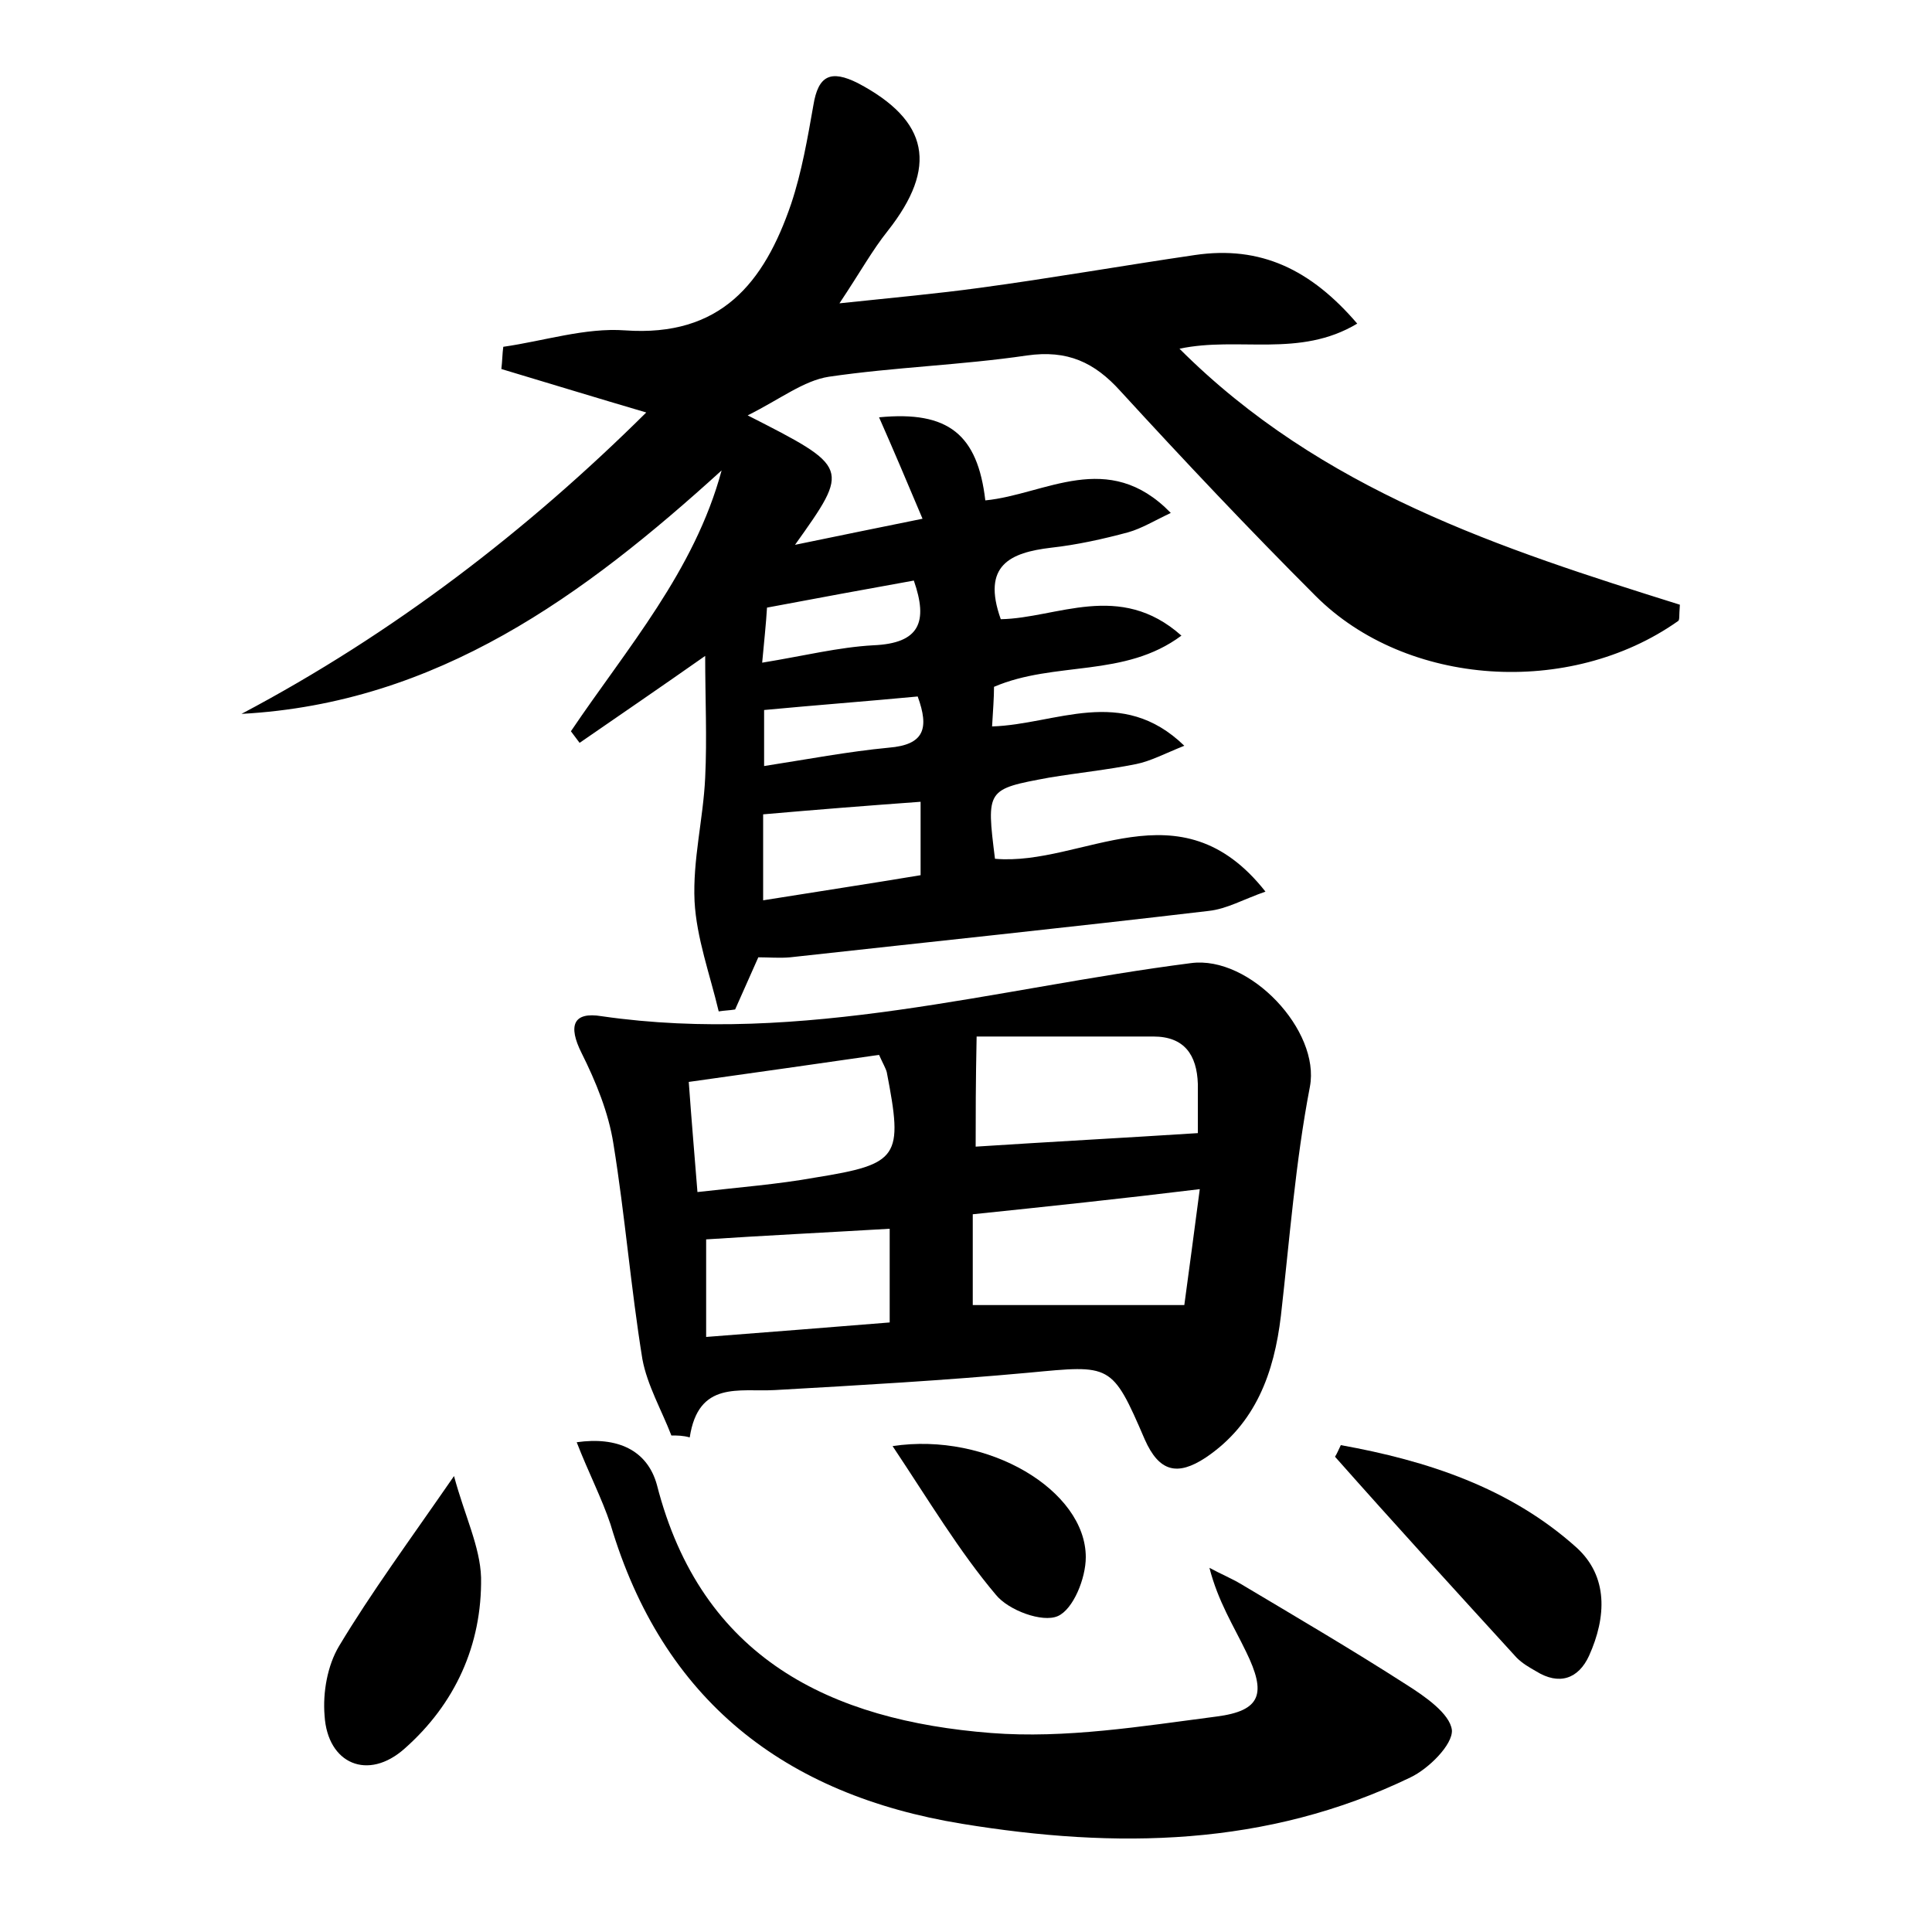 <?xml version="1.0" encoding="utf-8"?>
<!-- Generator: Adobe Illustrator 22.0.0, SVG Export Plug-In . SVG Version: 6.00 Build 0)  -->
<svg version="1.1" id="图层_1" xmlns="http://www.w3.org/2000/svg" xmlns:xlink="http://www.w3.org/1999/xlink" x="0px" y="0px"
	 viewBox="0 0 200 200" style="enable-background:new 0 0 200 200;" xml:space="preserve">
<style type="text/css">
	.st0{fill:#FFFFFF;}
</style>
<g>
	
	<path d="M77.4,43C88,48.4,88,48.4,82.3,56.4c4.8-1,8.8-1.8,13.2-2.7c-1.6-3.8-3-7.1-4.5-10.5c7.2-0.7,10.2,1.8,11,8.6
		c6.2-0.6,12.7-5.4,19.2,1.3c-1.7,0.8-3,1.6-4.4,2c-2.6,0.7-5.3,1.3-8,1.6c-4.2,0.5-7.2,1.8-5.2,7.4c5.8-0.1,12.3-4,18.7,1.7
		c-5.9,4.4-13.1,2.6-19.4,5.3c0,1.1-0.1,2.4-0.2,4.1c6.6-0.2,13.4-4.3,19.9,2c-2,0.8-3.5,1.6-5,1.9c-3,0.6-6,0.9-9,1.4
		c-6.5,1.2-6.5,1.2-5.6,8.4c9.1,0.8,19.1-7.9,28,3.4c-2.3,0.8-4,1.8-5.9,2c-14.4,1.7-28.8,3.2-43.3,4.8c-1.1,0.1-2.2,0-3.3,0
		c-0.8,1.8-1.6,3.6-2.4,5.4c-0.6,0.1-1.1,0.1-1.7,0.2c-0.9-3.8-2.3-7.6-2.5-11.4c-0.2-4.3,0.9-8.5,1.1-12.8c0.2-4.1,0-8.2,0-12.6
		c-4.7,3.3-8.8,6.1-13,9c-0.3-0.4-0.6-0.8-0.9-1.2c5.8-8.6,12.8-16.6,15.6-27C60.5,61.6,45.3,72.8,25,73.9
		c15.7-8.3,29.6-19,41.9-31.2c-5.1-1.5-10-3-15-4.5c0.1-0.8,0.1-1.6,0.2-2.3c4.2-0.6,8.5-2,12.6-1.7c9.9,0.7,14.4-4.9,17.2-13.1
		c1.1-3.3,1.7-6.8,2.3-10.2c0.5-3.1,1.8-3.7,4.6-2.3c7.4,3.9,8.3,8.7,3.1,15.3c-1.6,2-2.8,4.2-5,7.5c5.7-0.6,10.1-1,14.5-1.6
		c7.4-1,14.8-2.3,22.3-3.4c6.8-1,12,1.5,16.8,7.1c-6,3.6-12.3,1.3-18.4,2.6c14.7,14.7,33.3,20.7,51.8,26.5c-0.1,1.2,0,1.6-0.2,1.7
		c-11.2,7.9-28.1,6.8-37.5-2.6c-6.9-6.9-13.6-14-20.2-21.2c-2.7-3-5.5-4.3-9.7-3.7c-6.8,1-13.7,1.2-20.5,2.2
		C83.2,39.4,80.8,41.3,77.4,43z M79,84.3c0,2.9,0,5.8,0,8.9c5.6-0.9,10.9-1.7,16.3-2.6c0-2.9,0-5.2,0-7.6
		C89.8,83.4,84.7,83.8,79,84.3z M94.6,60.1c-5,0.9-9.9,1.8-15.2,2.8c-0.1,1.7-0.3,3.5-0.5,5.7c4.3-0.7,7.9-1.6,11.5-1.8
		C95.2,66.6,96.1,64.4,94.6,60.1z M79.1,79.3c4.5-0.7,8.7-1.5,12.9-1.9c3.7-0.3,4.2-2,3-5.3c-5.3,0.5-10.6,0.9-15.9,1.4
		C79.1,75.5,79.1,77,79.1,79.3z"/>
	<path d="M69.5,148.6c-1-2.6-2.5-5.2-3-7.9c-1.2-7.4-1.8-14.9-3-22.3c-0.5-3.2-1.8-6.4-3.3-9.4c-1.4-2.8-0.9-4.3,2.1-3.8
		c20.8,3,40.7-2.9,61-5.5c6.1-0.8,13.4,7,12.3,12.8c-1.5,7.8-2.1,15.8-3,23.7c-0.7,5.9-2.6,11.2-7.8,14.7c-2.9,1.9-4.8,1.5-6.3-1.9
		c-3.4-7.9-3.5-7.7-12-6.9c-8.7,0.8-17.5,1.3-26.3,1.8c-3.7,0.2-7.9-1-8.8,4.9C70.7,148.6,70.1,148.6,69.5,148.6z M100.7,125.7
		c0,3.8,0,6.8,0,9.4c7.3,0,14.2,0,21.9,0c0.5-3.6,1-7.5,1.6-12C116,124.1,108.4,124.9,100.7,125.7z M71.3,112
		c0.3,4.2,0.6,7.6,0.9,11.4c4.4-0.5,8.3-0.8,12.2-1.5c8.7-1.4,9.1-2.1,7.4-10.9c-0.1-0.4-0.4-0.9-0.8-1.8
		C84.8,110.1,78.4,111,71.3,112z M101,118.7c7.7-0.5,15.2-0.9,23-1.4c0-1.3,0-3.2,0-5.1c-0.1-3-1.4-4.9-4.6-4.9c-6,0-12.1,0-18.3,0
		C101,112.1,101,115.6,101,118.7z M92.1,127.2c-6.8,0.4-12.9,0.7-19,1.1c0,3.3,0,6.5,0,10.1c6.6-0.5,12.7-1,19-1.5
		C92.1,133.3,92.1,130.3,92.1,127.2z"/>
	<path d="M59.7,149.3c4.2-0.6,7.3,0.8,8.3,4.4c4.6,18,18,24.4,34.6,25.7c7.7,0.6,15.6-0.7,23.3-1.7c4.7-0.6,5.2-2.4,3.1-6.7
		c-1.3-2.7-2.9-5.2-3.8-8.7c1.1,0.6,2.3,1.1,3.3,1.7c5.7,3.4,11.5,6.8,17.1,10.4c1.9,1.2,4.5,3,4.7,4.7c0.1,1.5-2.4,4-4.3,4.9
		c-14.9,7.2-30.5,7.4-46.4,4.8c-18.4-3-31-12.8-36.4-31C62.3,155.1,60.9,152.4,59.7,149.3z"/>
	<path d="M138.8,149.6c8.9,1.6,17.5,4.4,24.4,10.6c3.3,3,3.1,7.2,1.3,11.2c-1.1,2.4-3.1,3.1-5.5,1.6c-0.7-0.4-1.4-0.8-2-1.4
		c-6.3-6.9-12.6-13.8-18.8-20.8C138.4,150.5,138.6,150,138.8,149.6z"/>
	<path d="M47,152.8c1.1,4.1,2.7,7.3,2.8,10.5c0.1,7-2.7,13.1-7.9,17.7c-3.8,3.4-8,1.6-8.3-3.4c-0.2-2.4,0.3-5.2,1.5-7.2
		C38.4,164.9,42.3,159.6,47,152.8z"/>
	<path d="M92.4,149.7c9.9-1.5,20,4.6,20,11.5c0,2.2-1.3,5.4-2.9,6.1c-1.6,0.7-5.1-0.6-6.4-2.2C99.3,160.6,96.2,155.4,92.4,149.7z"/>
	
	
	
	
	
	
	
</g>
</svg>
